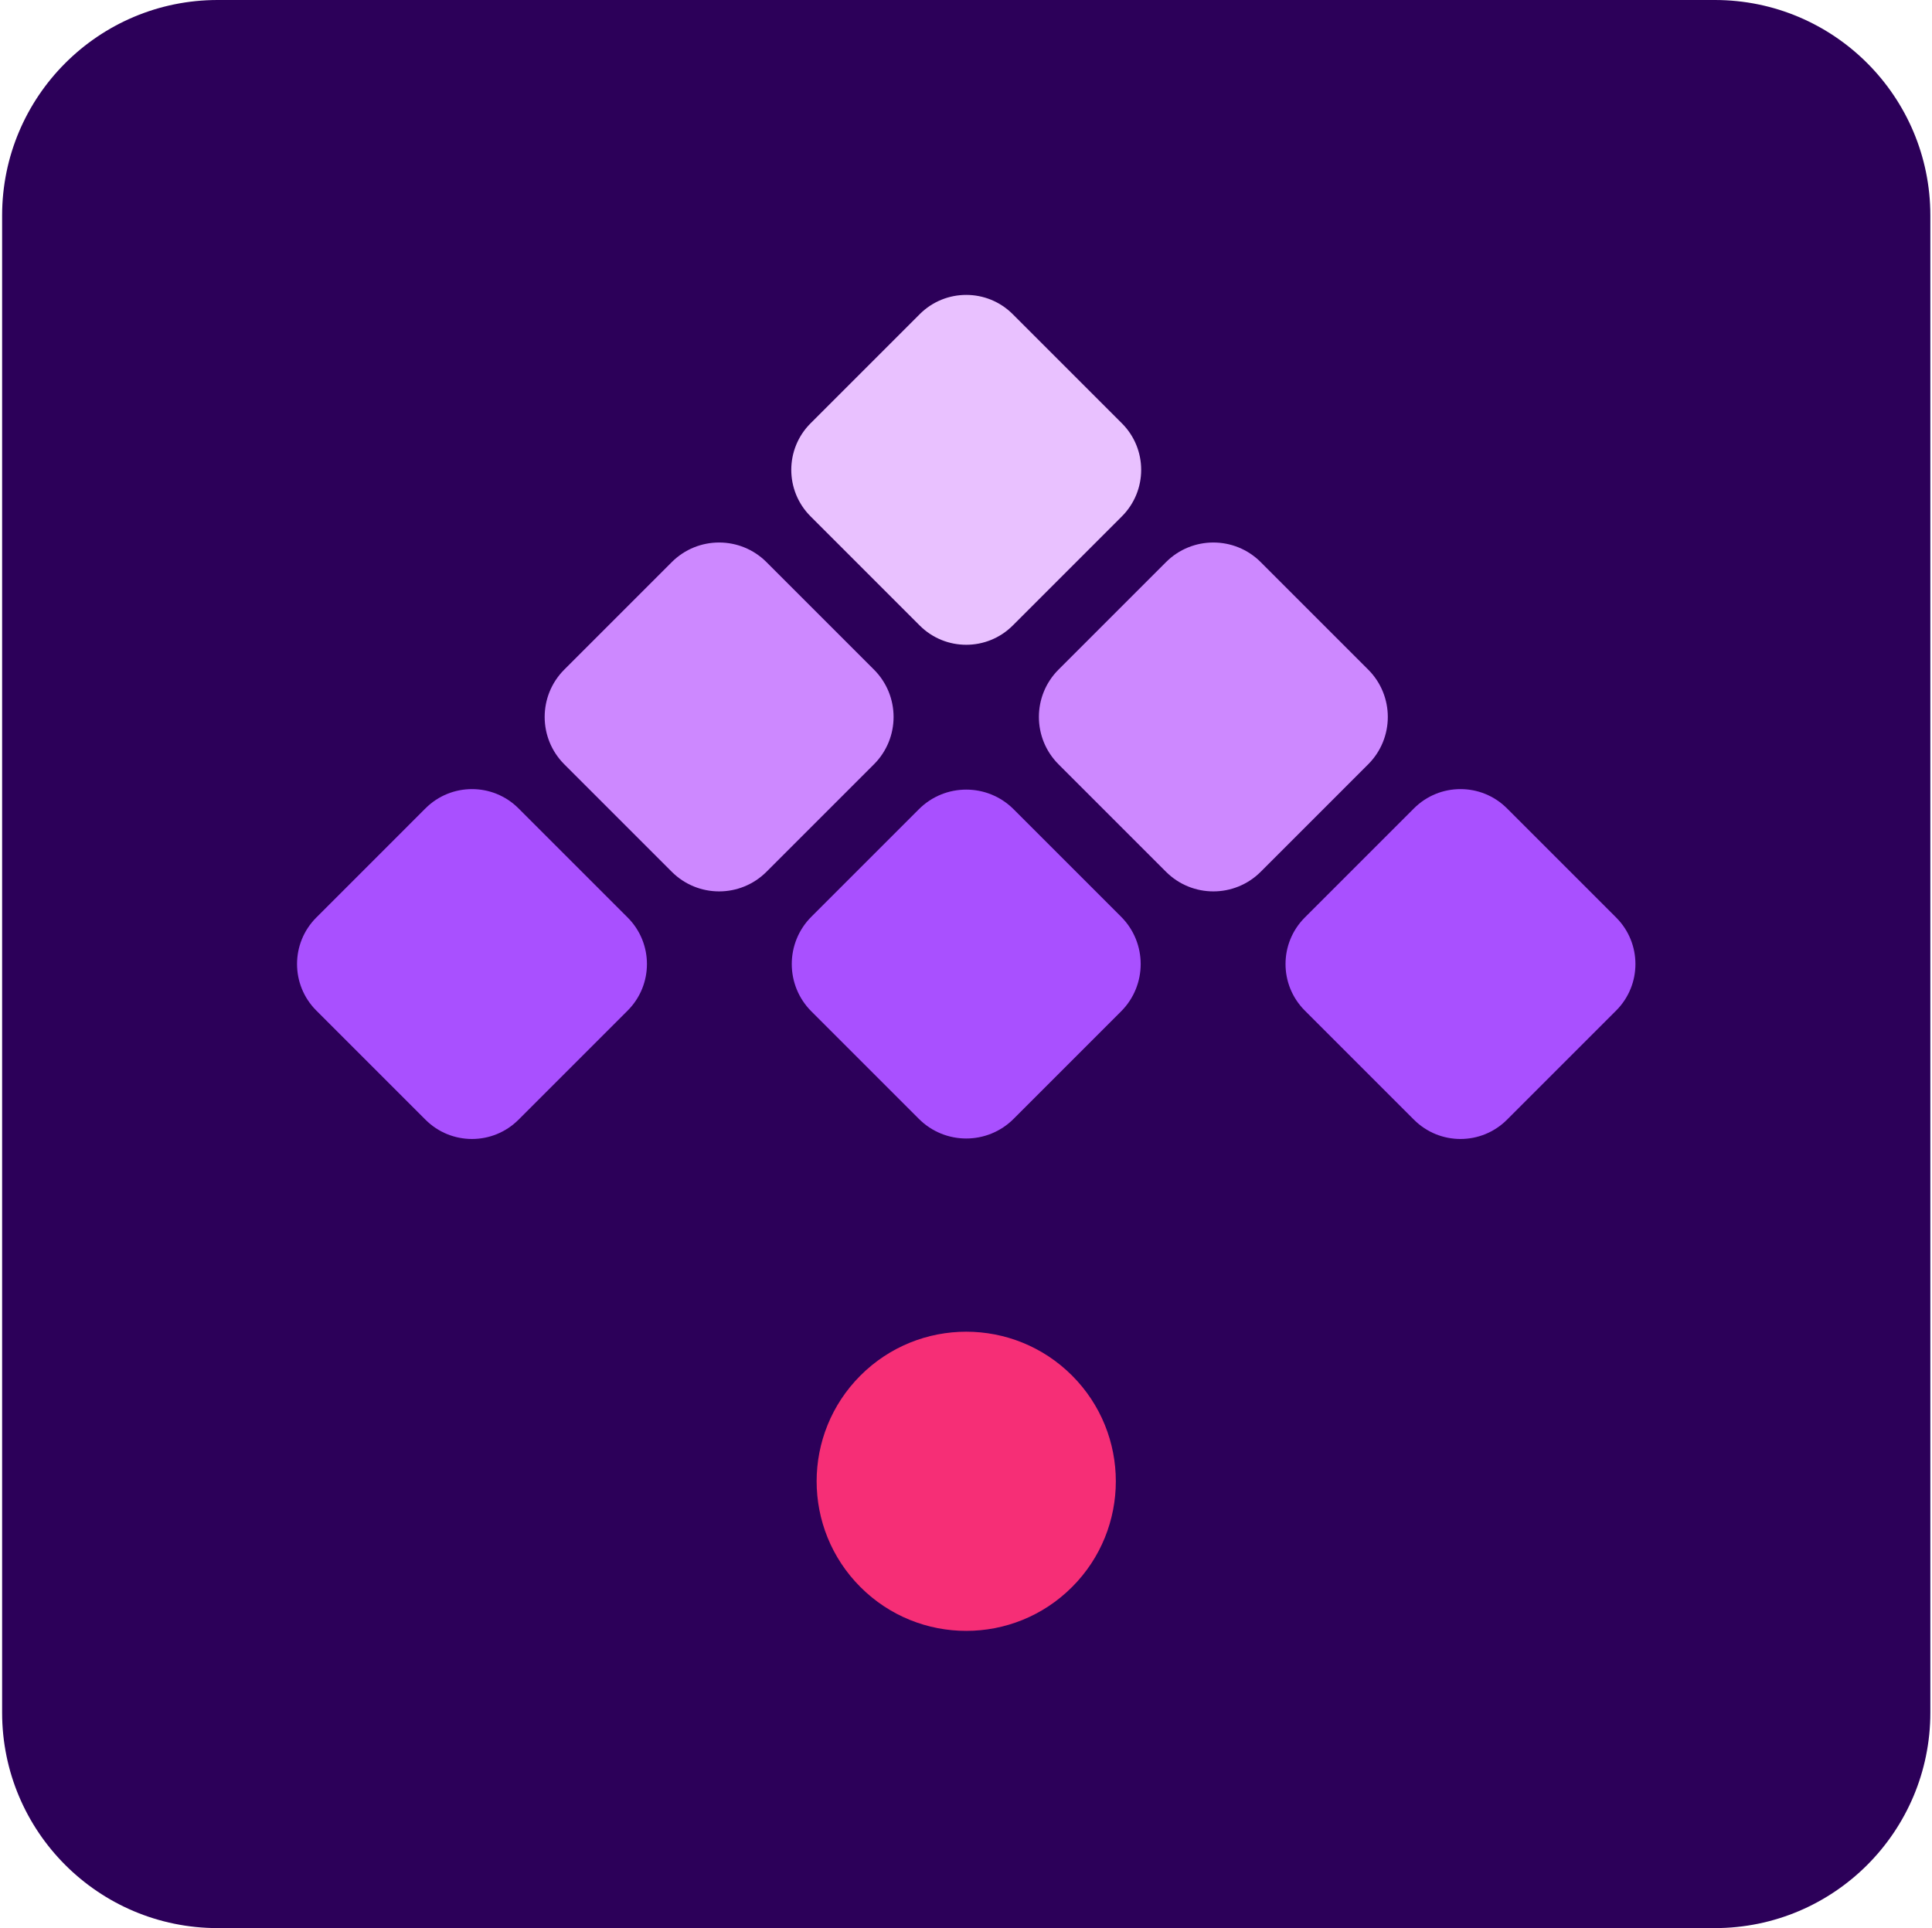 <svg width="513" height="512" viewBox="0 0 513 512" fill="none" xmlns="http://www.w3.org/2000/svg">
<path d="M0.562 57.237C0.562 25.626 26.189 0 57.8 0H455.325C486.936 0 512.562 25.626 512.562 57.237V454.763C512.562 486.374 486.936 512 455.325 512H57.8C26.189 512 0.562 486.374 0.562 454.763V57.237Z" fill="#2C0059"/>
<path d="M243.988 214.886C250.931 207.942 262.189 207.942 269.133 214.886L297.675 243.428C304.619 250.372 304.619 261.63 297.675 268.573L269.133 297.116C262.189 304.06 250.931 304.06 243.988 297.116L215.445 268.573C208.501 261.63 208.501 250.372 215.445 243.428L243.988 214.886Z" fill="#A950FF"/>
<path d="M375.45 214.658C382.269 207.839 393.326 207.839 400.145 214.658L429.138 243.651C435.957 250.47 435.957 261.526 429.138 268.346L400.145 297.338C393.326 304.158 382.269 304.158 375.45 297.338L346.458 268.346C339.638 261.526 339.638 250.47 346.458 243.651L375.45 214.658Z" fill="#A950FF"/>
<path d="M244.213 83.425C251.032 76.605 262.088 76.605 268.908 83.425L297.9 112.417C304.72 119.236 304.72 130.293 297.9 137.112L268.908 166.105C262.088 172.924 251.032 172.924 244.213 166.105L215.22 137.112C208.401 130.293 208.401 119.236 215.22 112.417L244.213 83.425Z" fill="#E9C1FF"/>
<path d="M232.063 177.811C239.007 184.754 239.007 196.012 232.063 202.956L203.521 231.499C196.577 238.442 185.319 238.442 178.375 231.499L149.833 202.956C142.889 196.012 142.889 184.754 149.833 177.811L178.375 149.268C185.319 142.325 196.577 142.325 203.521 149.268L232.063 177.811Z" fill="#CD88FF"/>
<path d="M166.667 243.65C173.486 250.47 173.486 261.526 166.667 268.346L137.674 297.338C130.855 304.158 119.798 304.158 112.979 297.338L83.987 268.346C77.167 261.526 77.167 250.47 83.987 243.65L112.979 214.658C119.798 207.839 130.855 207.839 137.674 214.658L166.667 243.65Z" fill="#A950FF"/>
<path d="M363.295 177.811C370.239 184.754 370.239 196.012 363.295 202.956L334.753 231.499C327.809 238.442 316.551 238.442 309.608 231.499L281.065 202.956C274.121 196.012 274.121 184.754 281.065 177.811L309.608 149.268C316.551 142.325 327.809 142.325 334.753 149.268L363.295 177.811Z" fill="#CD88FF"/>
<path d="M284.65 365.264C300.163 380.777 300.163 405.928 284.65 421.441C269.138 436.954 243.987 436.954 228.474 421.441C212.961 405.928 212.961 380.777 228.474 365.264C243.987 349.752 269.138 349.752 284.65 365.264Z" fill="#F62E76"/>
</svg>
